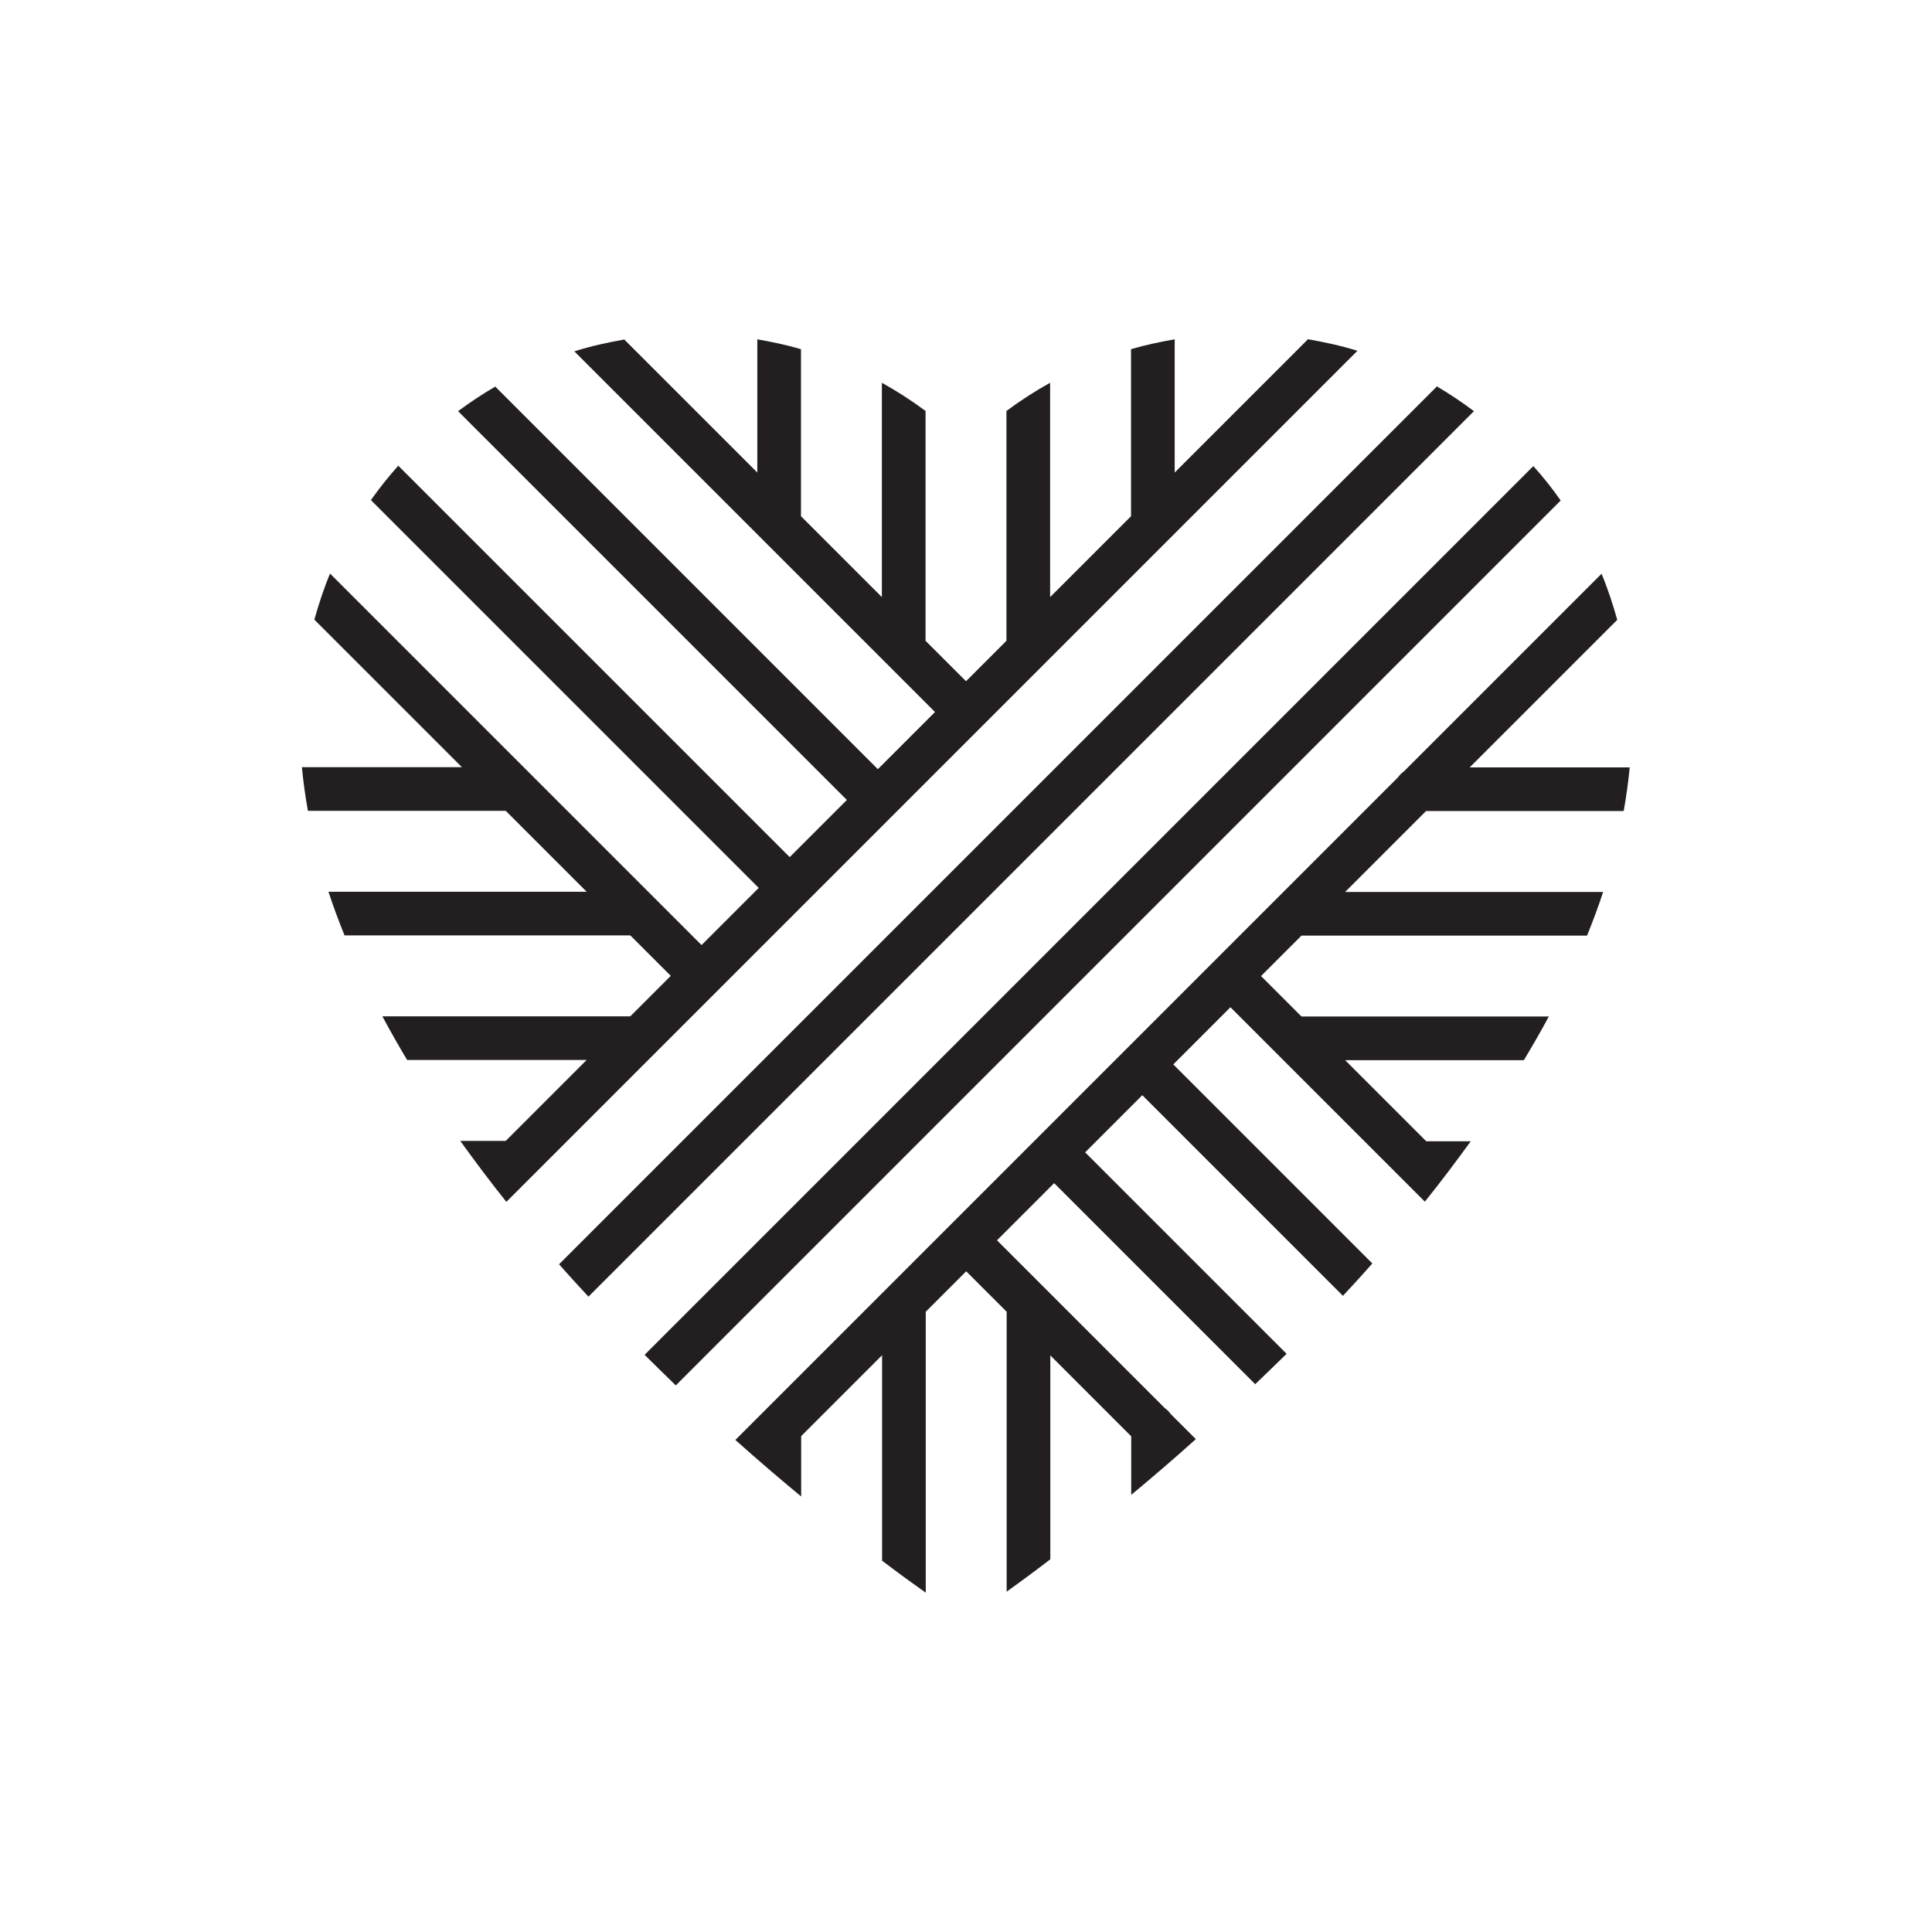 <svg xmlns="http://www.w3.org/2000/svg" fill="none" viewBox="0 0 96 96" height="96" width="96">
<path fill="#231F20" d="M70.86 56.7L66.84 52.68H75.72C76.15 51.96 76.57 51.24 76.96 50.51H64.67L62.66 48.5L64.67 46.49H78.86C79.15 45.77 79.42 45.05 79.66 44.32H66.84L70.86 40.3H80.68C80.81 39.58 80.91 38.85 80.98 38.13H73.03L80.36 30.8C80.14 30.02 79.89 29.25 79.58 28.51L69.76 38.33C69.65 38.41 69.55 38.5 69.47 38.62L36.54 71.55C37.67 72.56 38.77 73.5 39.81 74.36V71.36L43.83 67.34V77.55C44.66 78.18 45.39 78.71 46 79.14V65.18L48.01 63.17L50.02 65.18V79.09C50.63 78.65 51.36 78.12 52.19 77.48V67.35L56.21 71.37V74.28C57.23 73.43 58.31 72.51 59.42 71.51L58.17 70.26C58.09 70.15 58 70.05 57.88 69.97L49.54 61.63L52.38 58.79L62.37 68.78C62.89 68.29 63.4 67.78 63.93 67.27L53.92 57.26L56.76 54.42L66.73 64.39C67.22 63.86 67.71 63.33 68.19 62.78L58.3 52.89L61.14 50.05L70.8 59.71C71.59 58.73 72.34 57.73 73.08 56.71H70.88L70.86 56.7Z"></path>
<path fill="#231F20" d="M77.55 24.87C77.13 24.27 76.68 23.7 76.19 23.16L32.03 67.32C32.55 67.84 33.07 68.34 33.58 68.84L77.55 24.87Z"></path>
<path fill="#231F20" d="M64.98 16.87L58.37 23.48V16.86C57.64 16.99 56.91 17.14 56.2 17.35V25.65L52.18 29.67V19.02C51.42 19.44 50.7 19.91 50.01 20.42V31.84L48 33.85L45.99 31.84V20.42C45.3 19.91 44.58 19.44 43.82 19.02V29.67L39.8 25.65V17.35C39.09 17.14 38.36 16.99 37.63 16.86V23.48L31.02 16.87C30.18 17.02 29.34 17.2 28.54 17.46L46.46 35.38L43.62 38.22L24.61 19.21C23.97 19.58 23.36 19.99 22.76 20.43L42.08 39.75L39.24 42.59L19.79 23.14C19.31 23.68 18.85 24.25 18.43 24.85L37.7 44.12L34.86 46.96L16.4 28.5C16.09 29.24 15.84 30.01 15.62 30.79L22.95 38.12H15C15.07 38.84 15.17 39.57 15.3 40.29H25.13L29.15 44.31H16.32C16.56 45.04 16.83 45.76 17.12 46.48H31.32L33.33 48.49L31.32 50.5H19C19.39 51.23 19.8 51.95 20.23 52.67H29.15L25.13 56.69H22.87C23.61 57.72 24.37 58.73 25.16 59.72L67.45 17.43C66.65 17.18 65.81 17 64.96 16.85L64.98 16.87Z"></path>
<path fill="#231F20" d="M73.24 20.43C72.65 19.99 72.04 19.58 71.4 19.2L27.78 62.82C28.26 63.37 28.75 63.9 29.24 64.43L73.24 20.43Z"></path>
</svg>
